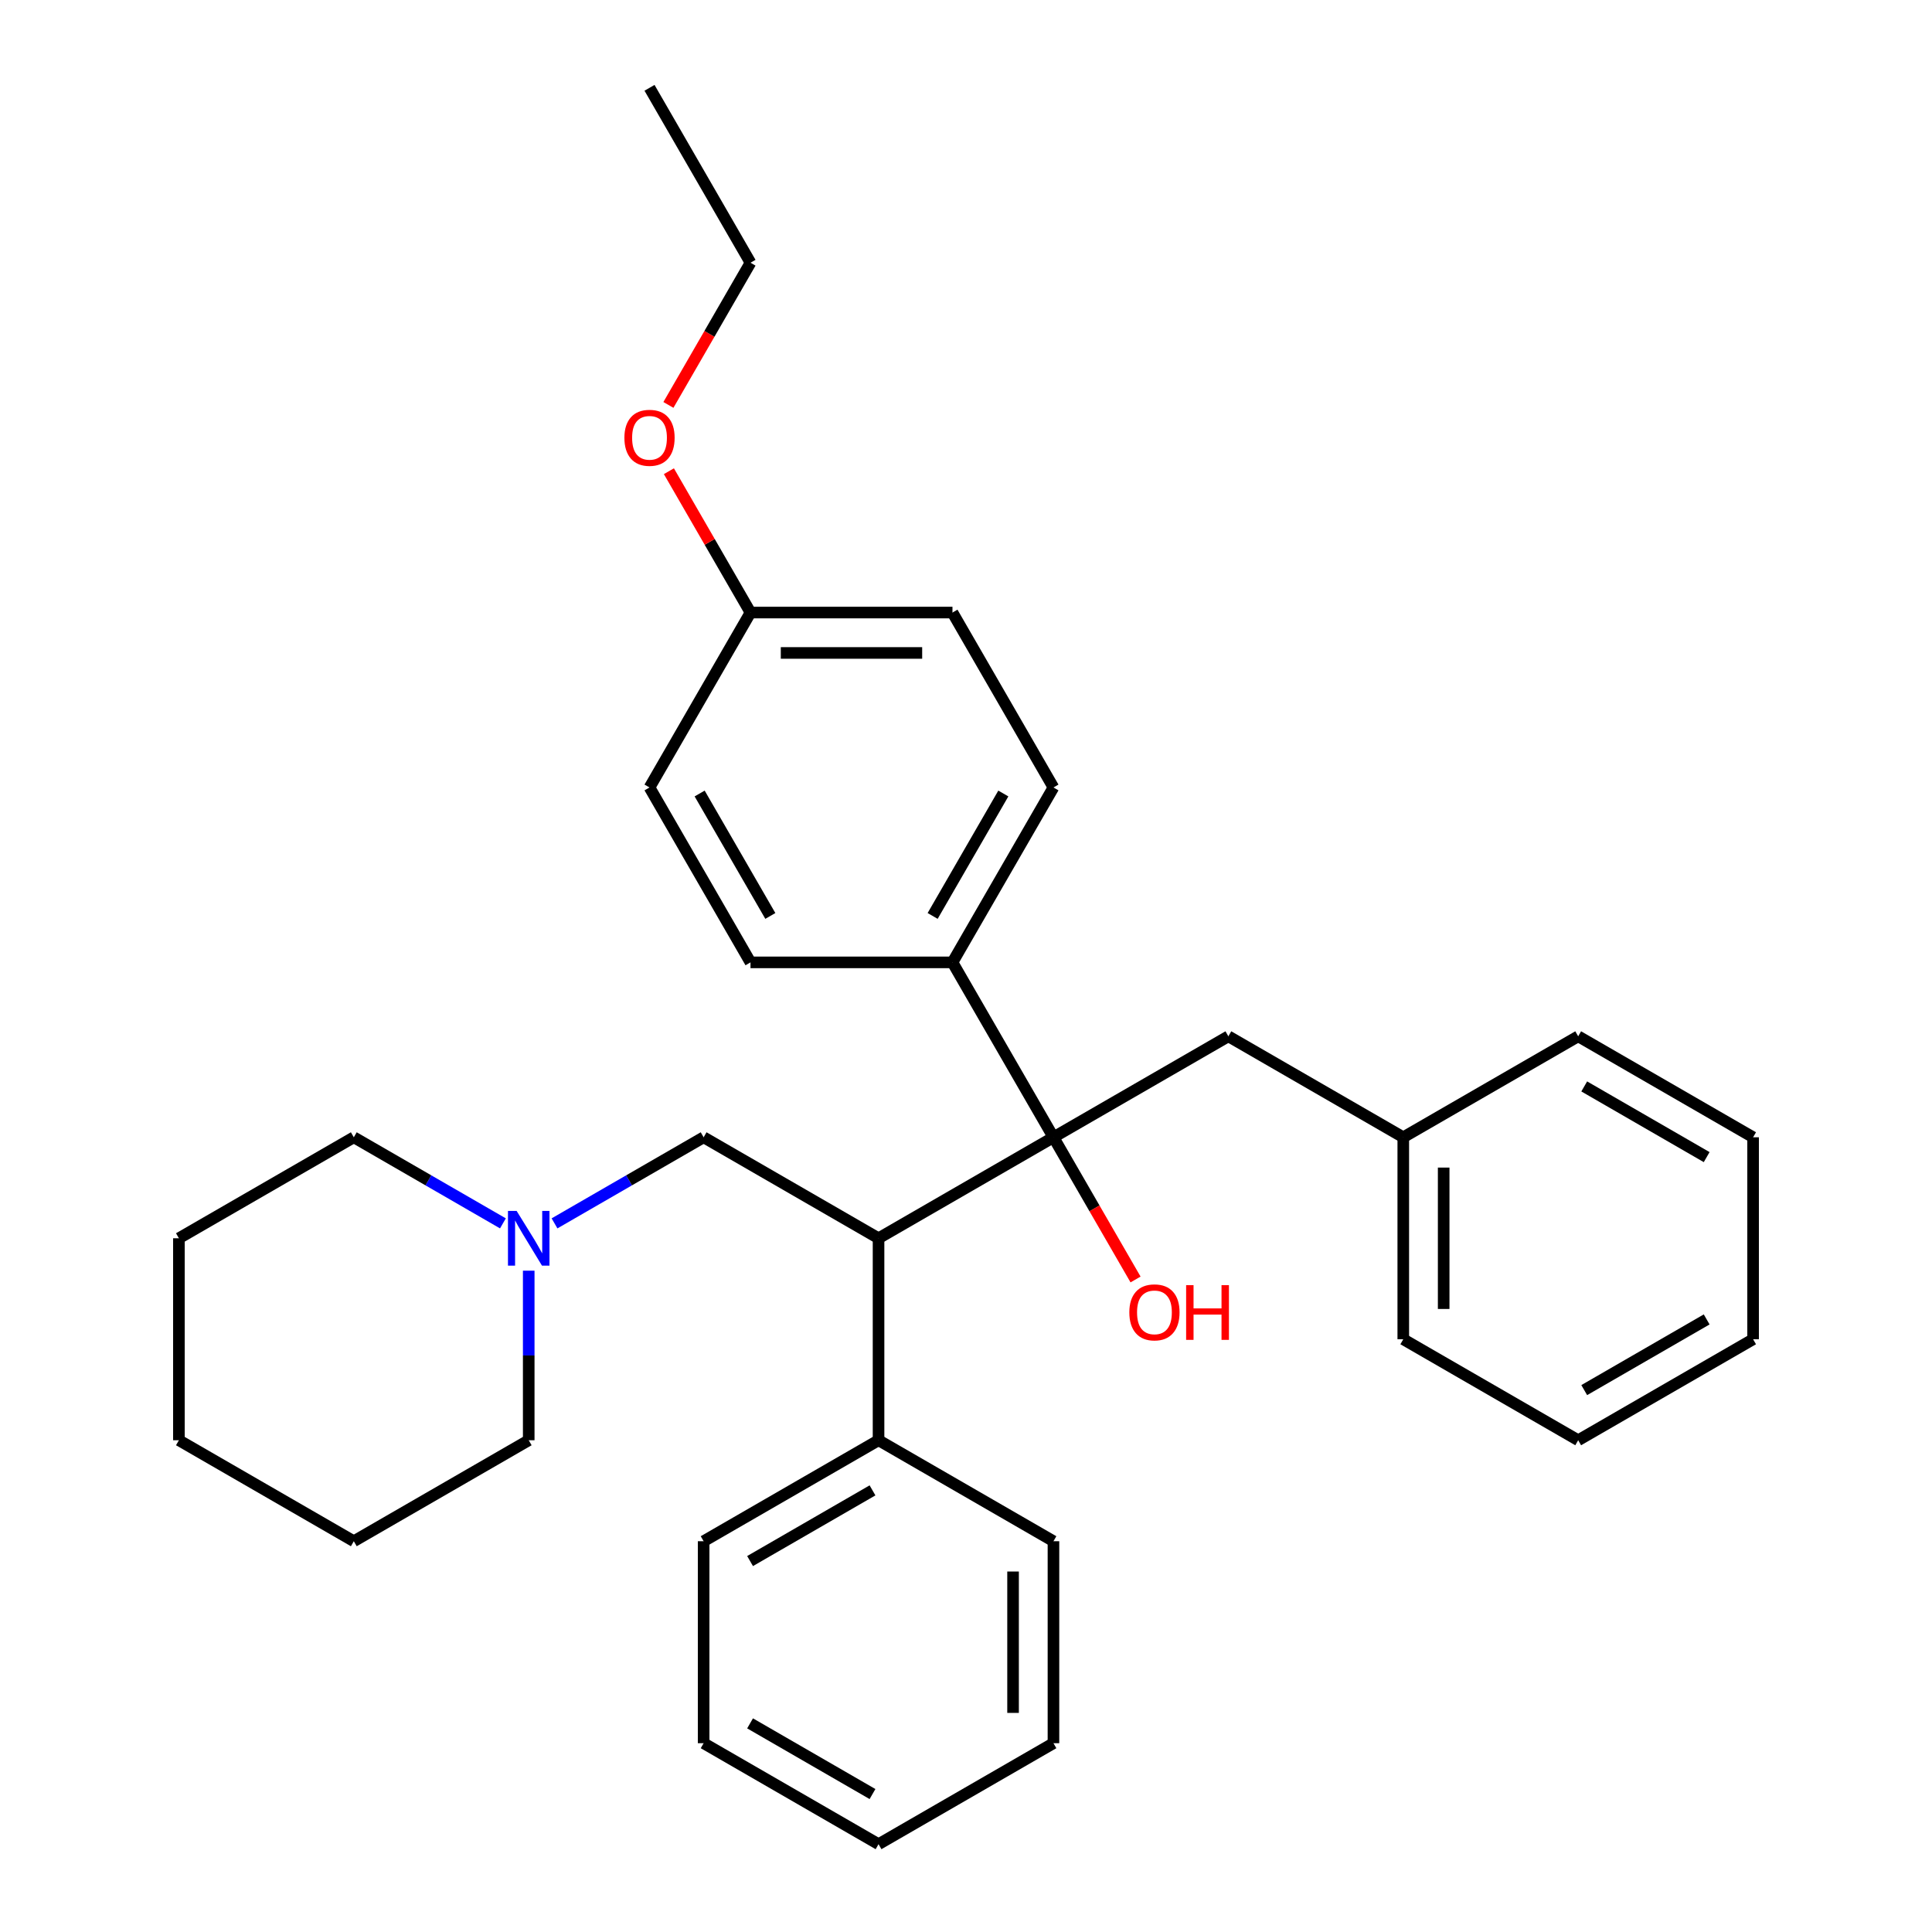 <?xml version='1.0' encoding='iso-8859-1'?>
<svg version='1.1' baseProfile='full'
              xmlns='http://www.w3.org/2000/svg'
                      xmlns:rdkit='http://www.rdkit.org/xml'
                      xmlns:xlink='http://www.w3.org/1999/xlink'
                  xml:space='preserve'
width='1000px' height='1000px' viewBox='0 0 1000 1000'>
<!-- END OF HEADER -->
<rect style='opacity:1.0;fill:#FFFFFF;stroke:none' width='1000' height='1000' x='0' y='0'> </rect>
<path class='bond-0' d='M 545.267,588.657 L 454.733,640.927' style='fill:none;fill-rule:evenodd;stroke:#000000;stroke-width:6px;stroke-linecap:butt;stroke-linejoin:miter;stroke-opacity:1' />
<path class='bond-3' d='M 545.267,588.657 L 492.997,498.124' style='fill:none;fill-rule:evenodd;stroke:#000000;stroke-width:6px;stroke-linecap:butt;stroke-linejoin:miter;stroke-opacity:1' />
<path class='bond-4' d='M 545.267,588.657 L 635.801,536.388' style='fill:none;fill-rule:evenodd;stroke:#000000;stroke-width:6px;stroke-linecap:butt;stroke-linejoin:miter;stroke-opacity:1' />
<path class='bond-6' d='M 545.267,588.657 L 566.513,625.458' style='fill:none;fill-rule:evenodd;stroke:#000000;stroke-width:6px;stroke-linecap:butt;stroke-linejoin:miter;stroke-opacity:1' />
<path class='bond-6' d='M 566.513,625.458 L 587.76,662.258' style='fill:none;fill-rule:evenodd;stroke:#FF0000;stroke-width:6px;stroke-linecap:butt;stroke-linejoin:miter;stroke-opacity:1' />
<path class='bond-2' d='M 454.733,640.927 L 364.199,588.657' style='fill:none;fill-rule:evenodd;stroke:#000000;stroke-width:6px;stroke-linecap:butt;stroke-linejoin:miter;stroke-opacity:1' />
<path class='bond-5' d='M 454.733,640.927 L 454.733,745.467' style='fill:none;fill-rule:evenodd;stroke:#000000;stroke-width:6px;stroke-linecap:butt;stroke-linejoin:miter;stroke-opacity:1' />
<path class='bond-1' d='M 287.019,633.217 L 325.609,610.937' style='fill:none;fill-rule:evenodd;stroke:#0000FF;stroke-width:6px;stroke-linecap:butt;stroke-linejoin:miter;stroke-opacity:1' />
<path class='bond-1' d='M 325.609,610.937 L 364.199,588.657' style='fill:none;fill-rule:evenodd;stroke:#000000;stroke-width:6px;stroke-linecap:butt;stroke-linejoin:miter;stroke-opacity:1' />
<path class='bond-14' d='M 260.312,633.217 L 221.722,610.937' style='fill:none;fill-rule:evenodd;stroke:#0000FF;stroke-width:6px;stroke-linecap:butt;stroke-linejoin:miter;stroke-opacity:1' />
<path class='bond-14' d='M 221.722,610.937 L 183.132,588.657' style='fill:none;fill-rule:evenodd;stroke:#000000;stroke-width:6px;stroke-linecap:butt;stroke-linejoin:miter;stroke-opacity:1' />
<path class='bond-15' d='M 273.665,657.701 L 273.665,701.584' style='fill:none;fill-rule:evenodd;stroke:#0000FF;stroke-width:6px;stroke-linecap:butt;stroke-linejoin:miter;stroke-opacity:1' />
<path class='bond-15' d='M 273.665,701.584 L 273.665,745.467' style='fill:none;fill-rule:evenodd;stroke:#000000;stroke-width:6px;stroke-linecap:butt;stroke-linejoin:miter;stroke-opacity:1' />
<path class='bond-7' d='M 492.997,498.124 L 545.267,407.59' style='fill:none;fill-rule:evenodd;stroke:#000000;stroke-width:6px;stroke-linecap:butt;stroke-linejoin:miter;stroke-opacity:1' />
<path class='bond-7' d='M 482.731,474.09 L 519.32,410.716' style='fill:none;fill-rule:evenodd;stroke:#000000;stroke-width:6px;stroke-linecap:butt;stroke-linejoin:miter;stroke-opacity:1' />
<path class='bond-8' d='M 492.997,498.124 L 388.458,498.124' style='fill:none;fill-rule:evenodd;stroke:#000000;stroke-width:6px;stroke-linecap:butt;stroke-linejoin:miter;stroke-opacity:1' />
<path class='bond-10' d='M 635.801,536.388 L 726.335,588.657' style='fill:none;fill-rule:evenodd;stroke:#000000;stroke-width:6px;stroke-linecap:butt;stroke-linejoin:miter;stroke-opacity:1' />
<path class='bond-16' d='M 454.733,745.467 L 364.199,797.736' style='fill:none;fill-rule:evenodd;stroke:#000000;stroke-width:6px;stroke-linecap:butt;stroke-linejoin:miter;stroke-opacity:1' />
<path class='bond-16' d='M 451.607,771.414 L 388.233,808.003' style='fill:none;fill-rule:evenodd;stroke:#000000;stroke-width:6px;stroke-linecap:butt;stroke-linejoin:miter;stroke-opacity:1' />
<path class='bond-17' d='M 454.733,745.467 L 545.267,797.736' style='fill:none;fill-rule:evenodd;stroke:#000000;stroke-width:6px;stroke-linecap:butt;stroke-linejoin:miter;stroke-opacity:1' />
<path class='bond-11' d='M 545.267,407.59 L 492.997,317.056' style='fill:none;fill-rule:evenodd;stroke:#000000;stroke-width:6px;stroke-linecap:butt;stroke-linejoin:miter;stroke-opacity:1' />
<path class='bond-12' d='M 388.458,498.124 L 336.188,407.59' style='fill:none;fill-rule:evenodd;stroke:#000000;stroke-width:6px;stroke-linecap:butt;stroke-linejoin:miter;stroke-opacity:1' />
<path class='bond-12' d='M 398.724,474.09 L 362.135,410.716' style='fill:none;fill-rule:evenodd;stroke:#000000;stroke-width:6px;stroke-linecap:butt;stroke-linejoin:miter;stroke-opacity:1' />
<path class='bond-9' d='M 388.458,317.056 L 336.188,407.59' style='fill:none;fill-rule:evenodd;stroke:#000000;stroke-width:6px;stroke-linecap:butt;stroke-linejoin:miter;stroke-opacity:1' />
<path class='bond-13' d='M 388.458,317.056 L 367.338,280.476' style='fill:none;fill-rule:evenodd;stroke:#000000;stroke-width:6px;stroke-linecap:butt;stroke-linejoin:miter;stroke-opacity:1' />
<path class='bond-13' d='M 367.338,280.476 L 346.219,243.896' style='fill:none;fill-rule:evenodd;stroke:#FF0000;stroke-width:6px;stroke-linecap:butt;stroke-linejoin:miter;stroke-opacity:1' />
<path class='bond-31' d='M 388.458,317.056 L 492.997,317.056' style='fill:none;fill-rule:evenodd;stroke:#000000;stroke-width:6px;stroke-linecap:butt;stroke-linejoin:miter;stroke-opacity:1' />
<path class='bond-31' d='M 404.139,337.964 L 477.316,337.964' style='fill:none;fill-rule:evenodd;stroke:#000000;stroke-width:6px;stroke-linecap:butt;stroke-linejoin:miter;stroke-opacity:1' />
<path class='bond-19' d='M 726.335,588.657 L 726.335,693.197' style='fill:none;fill-rule:evenodd;stroke:#000000;stroke-width:6px;stroke-linecap:butt;stroke-linejoin:miter;stroke-opacity:1' />
<path class='bond-19' d='M 747.242,604.338 L 747.242,677.516' style='fill:none;fill-rule:evenodd;stroke:#000000;stroke-width:6px;stroke-linecap:butt;stroke-linejoin:miter;stroke-opacity:1' />
<path class='bond-20' d='M 726.335,588.657 L 816.868,536.388' style='fill:none;fill-rule:evenodd;stroke:#000000;stroke-width:6px;stroke-linecap:butt;stroke-linejoin:miter;stroke-opacity:1' />
<path class='bond-18' d='M 345.965,209.589 L 367.211,172.789' style='fill:none;fill-rule:evenodd;stroke:#FF0000;stroke-width:6px;stroke-linecap:butt;stroke-linejoin:miter;stroke-opacity:1' />
<path class='bond-18' d='M 367.211,172.789 L 388.458,135.988' style='fill:none;fill-rule:evenodd;stroke:#000000;stroke-width:6px;stroke-linecap:butt;stroke-linejoin:miter;stroke-opacity:1' />
<path class='bond-21' d='M 183.132,588.657 L 92.598,640.927' style='fill:none;fill-rule:evenodd;stroke:#000000;stroke-width:6px;stroke-linecap:butt;stroke-linejoin:miter;stroke-opacity:1' />
<path class='bond-22' d='M 273.665,745.467 L 183.132,797.736' style='fill:none;fill-rule:evenodd;stroke:#000000;stroke-width:6px;stroke-linecap:butt;stroke-linejoin:miter;stroke-opacity:1' />
<path class='bond-25' d='M 364.199,797.736 L 364.199,902.276' style='fill:none;fill-rule:evenodd;stroke:#000000;stroke-width:6px;stroke-linecap:butt;stroke-linejoin:miter;stroke-opacity:1' />
<path class='bond-24' d='M 545.267,797.736 L 545.267,902.276' style='fill:none;fill-rule:evenodd;stroke:#000000;stroke-width:6px;stroke-linecap:butt;stroke-linejoin:miter;stroke-opacity:1' />
<path class='bond-24' d='M 524.359,813.417 L 524.359,886.595' style='fill:none;fill-rule:evenodd;stroke:#000000;stroke-width:6px;stroke-linecap:butt;stroke-linejoin:miter;stroke-opacity:1' />
<path class='bond-23' d='M 388.458,135.988 L 336.188,45.455' style='fill:none;fill-rule:evenodd;stroke:#000000;stroke-width:6px;stroke-linecap:butt;stroke-linejoin:miter;stroke-opacity:1' />
<path class='bond-27' d='M 726.335,693.197 L 816.868,745.467' style='fill:none;fill-rule:evenodd;stroke:#000000;stroke-width:6px;stroke-linecap:butt;stroke-linejoin:miter;stroke-opacity:1' />
<path class='bond-26' d='M 816.868,536.388 L 907.402,588.657' style='fill:none;fill-rule:evenodd;stroke:#000000;stroke-width:6px;stroke-linecap:butt;stroke-linejoin:miter;stroke-opacity:1' />
<path class='bond-26' d='M 819.994,562.335 L 883.368,598.924' style='fill:none;fill-rule:evenodd;stroke:#000000;stroke-width:6px;stroke-linecap:butt;stroke-linejoin:miter;stroke-opacity:1' />
<path class='bond-34' d='M 92.598,640.927 L 92.598,745.467' style='fill:none;fill-rule:evenodd;stroke:#000000;stroke-width:6px;stroke-linecap:butt;stroke-linejoin:miter;stroke-opacity:1' />
<path class='bond-29' d='M 183.132,797.736 L 92.598,745.467' style='fill:none;fill-rule:evenodd;stroke:#000000;stroke-width:6px;stroke-linecap:butt;stroke-linejoin:miter;stroke-opacity:1' />
<path class='bond-30' d='M 545.267,902.276 L 454.733,954.545' style='fill:none;fill-rule:evenodd;stroke:#000000;stroke-width:6px;stroke-linecap:butt;stroke-linejoin:miter;stroke-opacity:1' />
<path class='bond-33' d='M 364.199,902.276 L 454.733,954.545' style='fill:none;fill-rule:evenodd;stroke:#000000;stroke-width:6px;stroke-linecap:butt;stroke-linejoin:miter;stroke-opacity:1' />
<path class='bond-33' d='M 388.233,892.009 L 451.607,928.598' style='fill:none;fill-rule:evenodd;stroke:#000000;stroke-width:6px;stroke-linecap:butt;stroke-linejoin:miter;stroke-opacity:1' />
<path class='bond-28' d='M 907.402,588.657 L 907.402,693.197' style='fill:none;fill-rule:evenodd;stroke:#000000;stroke-width:6px;stroke-linecap:butt;stroke-linejoin:miter;stroke-opacity:1' />
<path class='bond-32' d='M 816.868,745.467 L 907.402,693.197' style='fill:none;fill-rule:evenodd;stroke:#000000;stroke-width:6px;stroke-linecap:butt;stroke-linejoin:miter;stroke-opacity:1' />
<path class='bond-32' d='M 819.994,719.519 L 883.368,682.931' style='fill:none;fill-rule:evenodd;stroke:#000000;stroke-width:6px;stroke-linecap:butt;stroke-linejoin:miter;stroke-opacity:1' />
<path  class='atom-2' d='M 267.405 626.767
L 276.685 641.767
Q 277.605 643.247, 279.085 645.927
Q 280.565 648.607, 280.645 648.767
L 280.645 626.767
L 284.405 626.767
L 284.405 655.087
L 280.525 655.087
L 270.565 638.687
Q 269.405 636.767, 268.165 634.567
Q 266.965 632.367, 266.605 631.687
L 266.605 655.087
L 262.925 655.087
L 262.925 626.767
L 267.405 626.767
' fill='#0000FF'/>
<path  class='atom-7' d='M 584.537 679.271
Q 584.537 672.471, 587.897 668.671
Q 591.257 664.871, 597.537 664.871
Q 603.817 664.871, 607.177 668.671
Q 610.537 672.471, 610.537 679.271
Q 610.537 686.151, 607.137 690.071
Q 603.737 693.951, 597.537 693.951
Q 591.297 693.951, 587.897 690.071
Q 584.537 686.191, 584.537 679.271
M 597.537 690.751
Q 601.857 690.751, 604.177 687.871
Q 606.537 684.951, 606.537 679.271
Q 606.537 673.711, 604.177 670.911
Q 601.857 668.071, 597.537 668.071
Q 593.217 668.071, 590.857 670.871
Q 588.537 673.671, 588.537 679.271
Q 588.537 684.991, 590.857 687.871
Q 593.217 690.751, 597.537 690.751
' fill='#FF0000'/>
<path  class='atom-7' d='M 613.937 665.191
L 617.777 665.191
L 617.777 677.231
L 632.257 677.231
L 632.257 665.191
L 636.097 665.191
L 636.097 693.511
L 632.257 693.511
L 632.257 680.431
L 617.777 680.431
L 617.777 693.511
L 613.937 693.511
L 613.937 665.191
' fill='#FF0000'/>
<path  class='atom-14' d='M 323.188 226.602
Q 323.188 219.802, 326.548 216.002
Q 329.908 212.202, 336.188 212.202
Q 342.468 212.202, 345.828 216.002
Q 349.188 219.802, 349.188 226.602
Q 349.188 233.482, 345.788 237.402
Q 342.388 241.282, 336.188 241.282
Q 329.948 241.282, 326.548 237.402
Q 323.188 233.522, 323.188 226.602
M 336.188 238.082
Q 340.508 238.082, 342.828 235.202
Q 345.188 232.282, 345.188 226.602
Q 345.188 221.042, 342.828 218.242
Q 340.508 215.402, 336.188 215.402
Q 331.868 215.402, 329.508 218.202
Q 327.188 221.002, 327.188 226.602
Q 327.188 232.322, 329.508 235.202
Q 331.868 238.082, 336.188 238.082
' fill='#FF0000'/>
</svg>
